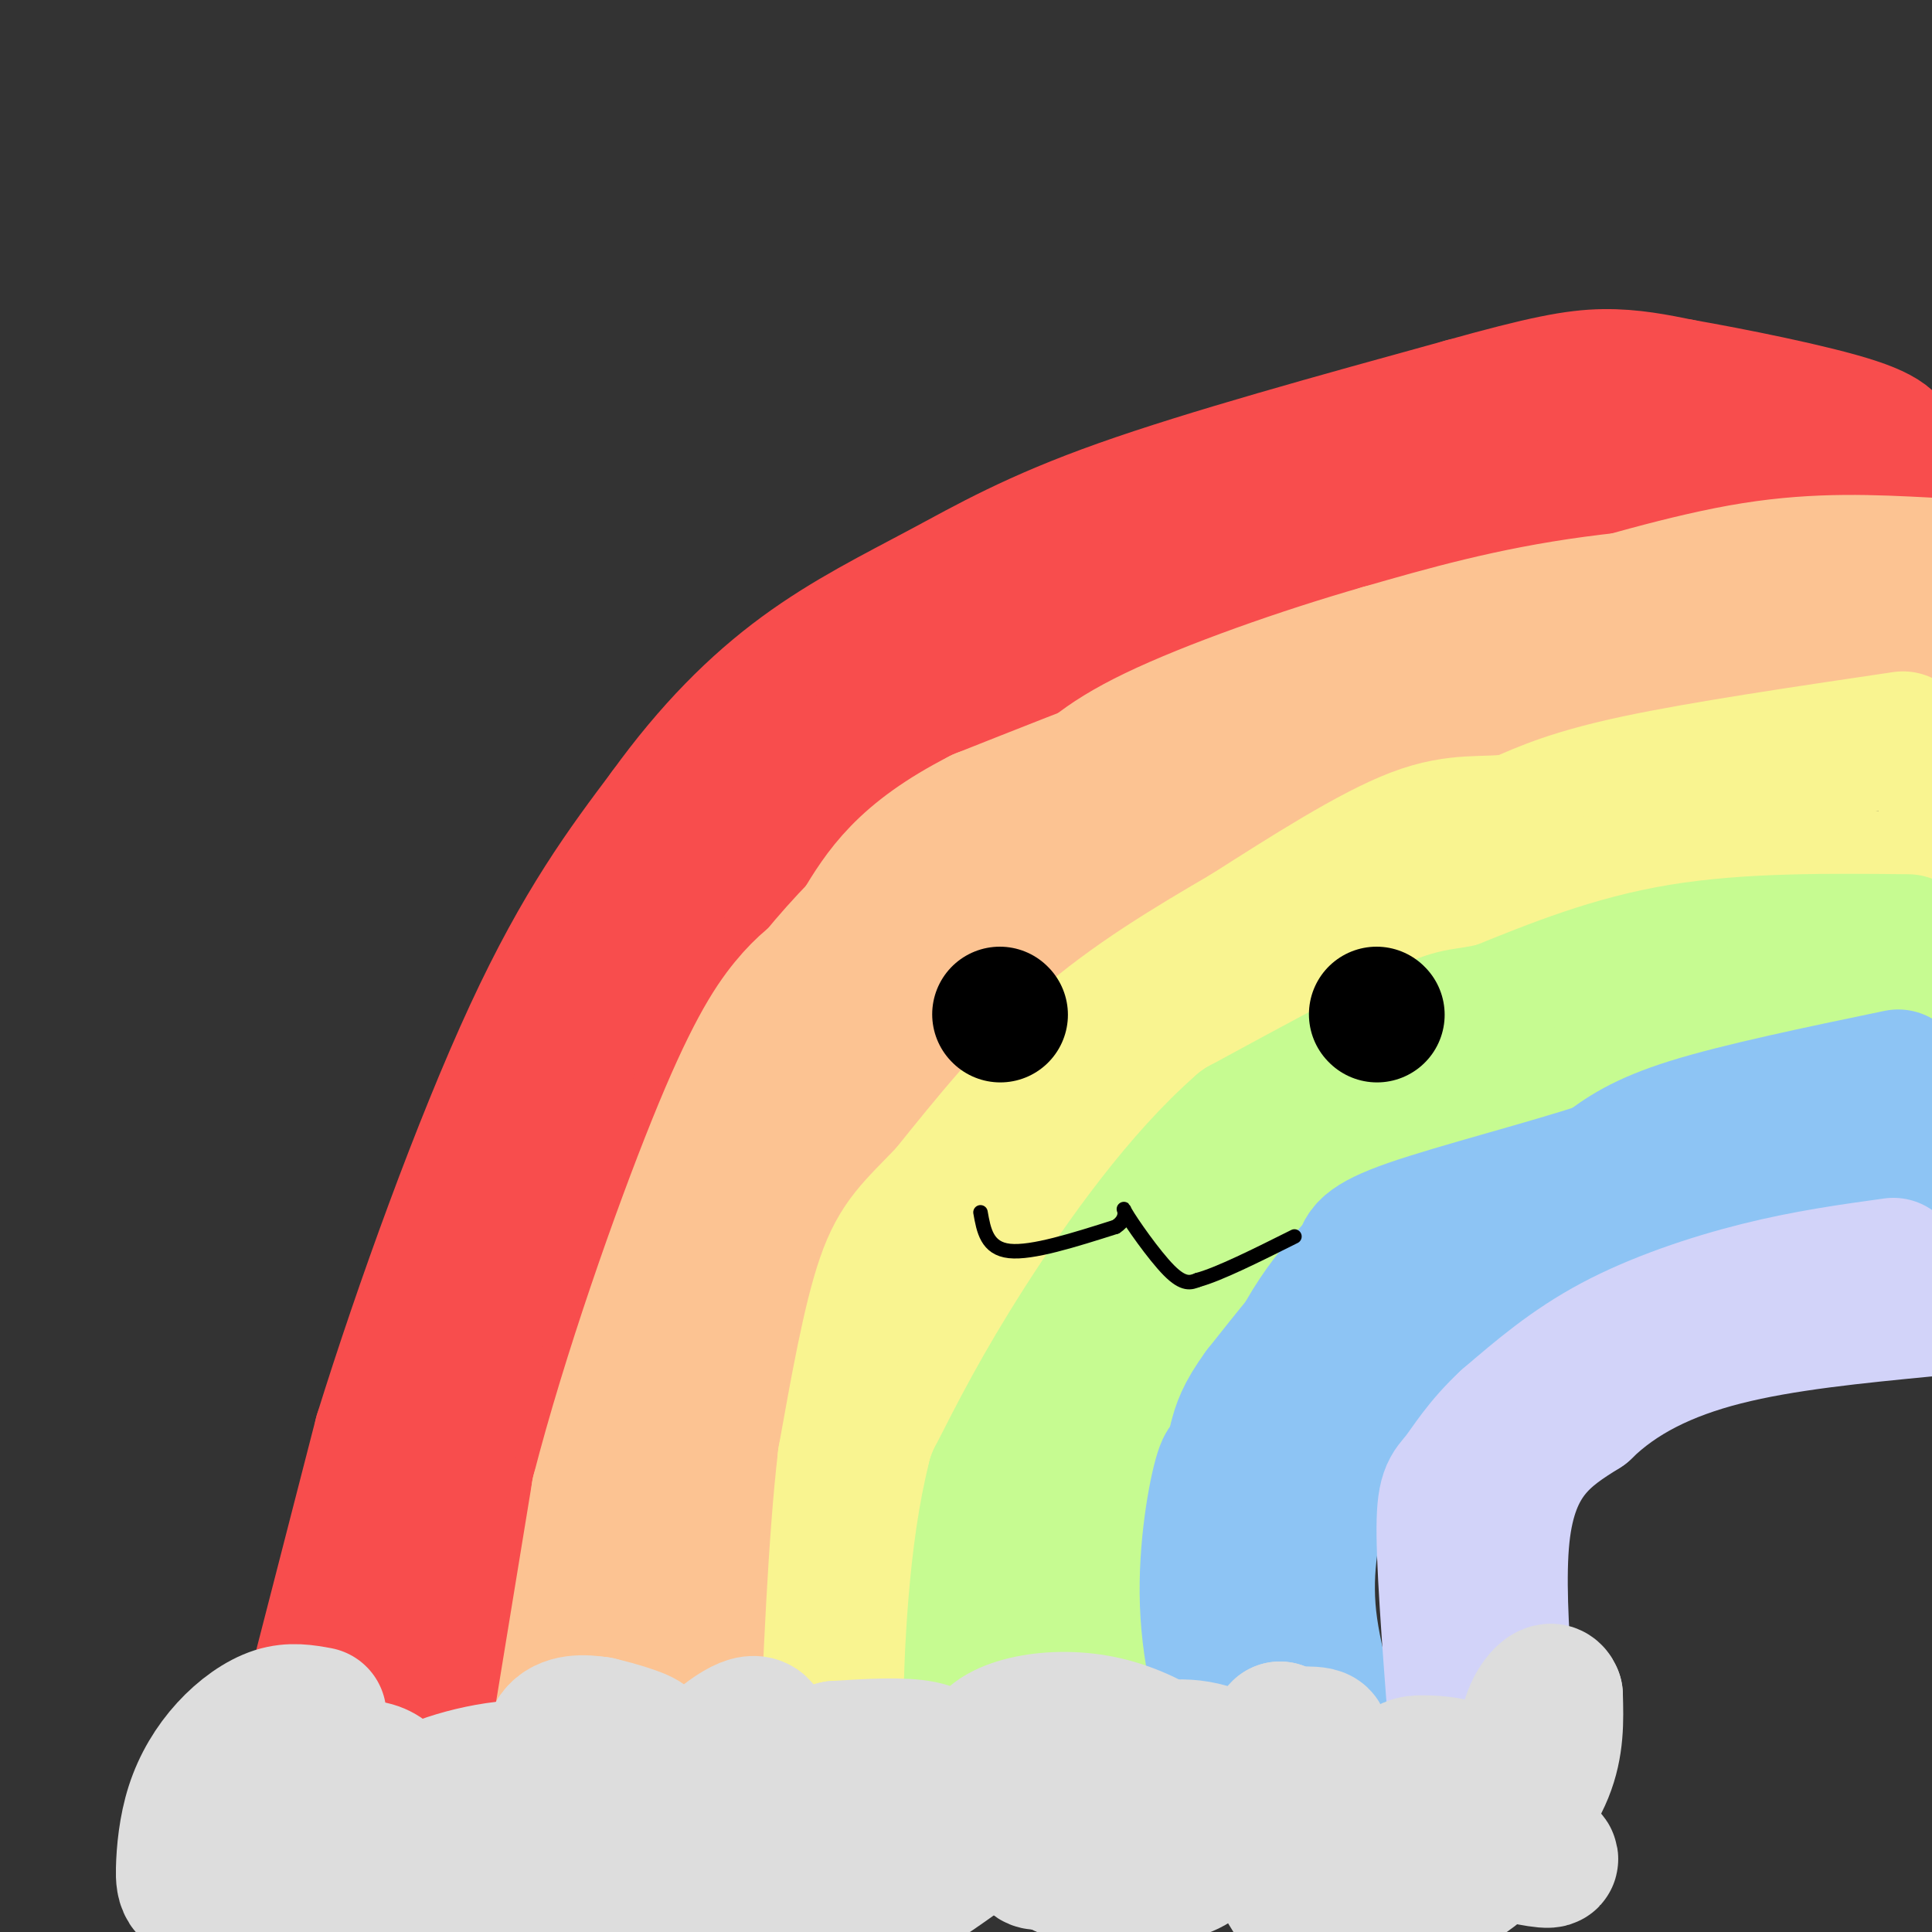 <svg viewBox='0 0 400 400' version='1.1' xmlns='http://www.w3.org/2000/svg' xmlns:xlink='http://www.w3.org/1999/xlink'><rect x="0" y="0" width="400" height="400" fill="#333333" stroke="none"/><g fill='none' stroke='rgb(248,77,77)' stroke-width='28' stroke-linecap='round' stroke-linejoin='round'><path d='M62,363c0.000,0.000 17.000,-66.000 17,-66'/><path d='M79,297c8.289,-26.667 20.511,-60.333 31,-83c10.489,-22.667 19.244,-34.333 28,-46'/><path d='M138,168c9.279,-12.858 18.477,-22.003 28,-29c9.523,-6.997 19.372,-11.845 29,-17c9.628,-5.155 19.037,-10.616 37,-17c17.963,-6.384 44.482,-13.692 71,-21'/><path d='M303,84c16.778,-4.689 23.222,-5.911 29,-6c5.778,-0.089 10.889,0.956 16,2'/><path d='M348,80c10.143,1.774 27.500,5.208 36,8c8.500,2.792 8.143,4.940 7,6c-1.143,1.060 -3.071,1.030 -5,1'/><path d='M386,95c-8.956,0.956 -28.844,2.844 -51,7c-22.156,4.156 -46.578,10.578 -71,17'/><path d='M264,119c-14.179,2.714 -14.125,1.000 -21,3c-6.875,2.000 -20.679,7.714 -34,17c-13.321,9.286 -26.161,22.143 -39,35'/><path d='M170,174c-10.841,10.129 -18.442,17.952 -25,26c-6.558,8.048 -12.073,16.321 -17,27c-4.927,10.679 -9.265,23.766 -13,45c-3.735,21.234 -6.868,50.617 -10,80'/><path d='M105,352c-3.085,15.049 -5.796,12.673 -8,13c-2.204,0.327 -3.901,3.357 -6,0c-2.099,-3.357 -4.600,-13.102 -5,-22c-0.400,-8.898 1.300,-16.949 3,-25'/><path d='M89,318c2.576,-13.925 7.515,-36.238 14,-58c6.485,-21.762 14.515,-42.974 24,-60c9.485,-17.026 20.424,-29.864 27,-36c6.576,-6.136 8.788,-5.568 11,-5'/><path d='M165,159c4.000,-1.167 8.500,-1.583 13,-2'/><path d='M93,368c0.000,0.000 -23.000,-2.000 -23,-2'/><path d='M70,366c-3.833,-0.333 -1.917,-0.167 0,0'/></g>
<g fill='none' stroke='rgb(252,195,146)' stroke-width='28' stroke-linecap='round' stroke-linejoin='round'><path d='M114,370c0.000,0.000 10.000,-61.000 10,-61'/><path d='M124,309c6.190,-24.095 16.667,-53.833 24,-72c7.333,-18.167 11.524,-24.762 15,-29c3.476,-4.238 6.238,-6.119 9,-8'/><path d='M172,200c9.833,-7.167 29.917,-21.083 50,-35'/><path d='M222,165c13.733,-9.222 23.067,-14.778 38,-20c14.933,-5.222 35.467,-10.111 56,-15'/><path d='M316,130c17.556,-4.956 33.444,-9.844 47,-12c13.556,-2.156 24.778,-1.578 36,-1'/><path d='M390,121c-21.333,0.833 -42.667,1.667 -60,4c-17.333,2.333 -30.667,6.167 -44,10'/><path d='M286,135c-16.444,4.711 -35.556,11.489 -47,17c-11.444,5.511 -15.222,9.756 -19,14'/><path d='M220,166c-4.585,2.482 -6.549,1.686 -16,12c-9.451,10.314 -26.391,31.738 -38,56c-11.609,24.262 -17.888,51.360 -22,71c-4.112,19.640 -6.056,31.820 -8,44'/><path d='M136,349c-1.713,10.268 -1.995,13.938 -1,17c0.995,3.062 3.268,5.517 6,5c2.732,-0.517 5.923,-4.005 7,-12c1.077,-7.995 0.038,-20.498 -1,-33'/><path d='M147,326c-0.783,-4.825 -2.241,-0.386 -1,-11c1.241,-10.614 5.180,-36.281 10,-51c4.820,-14.719 10.520,-18.491 16,-23c5.480,-4.509 10.740,-9.754 16,-15'/><path d='M188,226c14.619,-12.988 43.167,-37.958 57,-50c13.833,-12.042 12.952,-11.155 16,-12c3.048,-0.845 10.024,-3.423 17,-6'/><path d='M278,158c7.089,-3.156 16.311,-8.044 37,-12c20.689,-3.956 52.844,-6.978 85,-10'/><path d='M398,132c-24.167,-0.917 -48.333,-1.833 -69,0c-20.667,1.833 -37.833,6.417 -55,11'/><path d='M274,143c-21.000,6.167 -46.000,16.083 -71,26'/><path d='M203,169c-16.000,8.167 -20.500,15.583 -25,23'/><path d='M178,192c-6.833,7.000 -11.417,13.000 -16,19'/></g>
<g fill='none' stroke='rgb(249,244,144)' stroke-width='28' stroke-linecap='round' stroke-linejoin='round'><path d='M394,153c-20.833,3.083 -41.667,6.167 -55,9c-13.333,2.833 -19.167,5.417 -25,8'/><path d='M314,170c-7.000,1.022 -12.000,-0.422 -21,3c-9.000,3.422 -22.000,11.711 -35,20'/><path d='M258,193c-11.756,6.844 -23.644,13.956 -34,23c-10.356,9.044 -19.178,20.022 -28,31'/><path d='M196,247c-6.889,7.178 -10.111,9.622 -13,18c-2.889,8.378 -5.444,22.689 -8,37'/><path d='M175,302c-2.000,17.167 -3.000,41.583 -4,66'/><path d='M171,368c0.178,11.244 2.622,6.356 7,4c4.378,-2.356 10.689,-2.178 17,-2'/><path d='M195,370c3.178,-18.400 2.622,-63.400 5,-88c2.378,-24.600 7.689,-28.800 13,-33'/><path d='M213,249c7.400,-10.867 19.400,-21.533 37,-32c17.600,-10.467 40.800,-20.733 64,-31'/><path d='M314,186c23.500,-5.833 50.250,-4.917 77,-4'/><path d='M391,182c14.500,-1.833 12.250,-4.417 10,-7'/></g>
<g fill='none' stroke='rgb(198,251,145)' stroke-width='28' stroke-linecap='round' stroke-linejoin='round'><path d='M395,195c-16.417,-0.167 -32.833,-0.333 -47,2c-14.167,2.333 -26.083,7.167 -38,12'/><path d='M310,209c-7.556,1.867 -7.444,0.533 -15,4c-7.556,3.467 -22.778,11.733 -38,20'/><path d='M257,233c-12.444,10.800 -24.556,27.800 -33,41c-8.444,13.200 -13.222,22.600 -18,32'/><path d='M206,306c-3.964,15.238 -4.875,37.333 -5,49c-0.125,11.667 0.536,12.905 2,14c1.464,1.095 3.732,2.048 6,3'/><path d='M209,372c5.500,0.000 16.250,-1.500 27,-3'/><path d='M236,369c2.956,-5.489 -3.156,-17.711 -5,-30c-1.844,-12.289 0.578,-24.644 3,-37'/><path d='M234,302c3.437,-13.542 10.530,-28.898 23,-44c12.470,-15.102 30.319,-29.951 39,-37c8.681,-7.049 8.195,-6.300 19,-8c10.805,-1.700 32.903,-5.850 55,-10'/><path d='M370,203c14.667,-1.833 23.833,-1.417 33,-1'/><path d='M394,210c-11.917,-0.750 -23.833,-1.500 -37,1c-13.167,2.500 -27.583,8.250 -42,14'/><path d='M315,225c-14.211,5.308 -28.737,11.577 -37,16c-8.263,4.423 -10.263,6.998 -17,16c-6.737,9.002 -18.211,24.429 -26,38c-7.789,13.571 -11.895,25.285 -16,37'/><path d='M219,332c-2.500,8.833 -0.750,12.417 1,16'/></g>
<g fill='none' stroke='rgb(141,196,244)' stroke-width='28' stroke-linecap='round' stroke-linejoin='round'><path d='M393,223c-16.417,3.417 -32.833,6.833 -43,10c-10.167,3.167 -14.083,6.083 -18,9'/><path d='M332,242c-11.244,3.756 -30.356,8.644 -40,12c-9.644,3.356 -9.822,5.178 -10,7'/><path d='M282,261c-5.422,5.356 -13.978,15.244 -18,30c-4.022,14.756 -3.511,34.378 -3,54'/><path d='M261,345c-0.667,13.500 -0.833,20.250 -1,27'/><path d='M260,372c0.024,5.274 0.583,4.958 3,5c2.417,0.042 6.690,0.440 6,-2c-0.690,-2.440 -6.345,-7.720 -12,-13'/><path d='M257,362c-3.595,-7.155 -6.583,-18.542 -7,-30c-0.417,-11.458 1.738,-22.988 3,-27c1.262,-4.012 1.631,-0.506 2,3'/><path d='M255,308c0.756,7.844 1.644,25.956 5,39c3.356,13.044 9.178,21.022 15,29'/><path d='M275,376c3.450,3.724 4.574,-1.466 3,-10c-1.574,-8.534 -5.847,-20.413 -7,-31c-1.153,-10.587 0.813,-19.882 3,-27c2.187,-7.118 4.593,-12.059 7,-17'/><path d='M281,291c5.400,-7.044 15.400,-16.156 31,-23c15.600,-6.844 36.800,-11.422 58,-16'/><path d='M370,252c15.000,-4.833 23.500,-8.917 32,-13'/><path d='M398,236c-19.167,1.750 -38.333,3.500 -55,7c-16.667,3.500 -30.833,8.750 -45,14'/><path d='M298,257c-10.689,3.733 -14.911,6.067 -20,11c-5.089,4.933 -11.044,12.467 -17,20'/><path d='M261,288c-3.667,5.000 -4.333,7.500 -5,10'/></g>
<g fill='none' stroke='rgb(210,211,249)' stroke-width='28' stroke-linecap='round' stroke-linejoin='round'><path d='M392,262c-8.978,1.244 -17.956,2.489 -28,5c-10.044,2.511 -21.156,6.289 -30,11c-8.844,4.711 -15.422,10.356 -22,16'/><path d='M312,294c-5.452,5.024 -8.083,9.583 -10,12c-1.917,2.417 -3.119,2.690 -3,12c0.119,9.310 1.560,27.655 3,46'/><path d='M302,364c-0.022,9.644 -1.578,10.756 0,11c1.578,0.244 6.289,-0.378 11,-1'/><path d='M313,374c0.511,-11.444 -3.711,-39.556 -2,-56c1.711,-16.444 9.356,-21.222 17,-26'/><path d='M328,292c7.222,-7.111 16.778,-11.889 29,-15c12.222,-3.111 27.111,-4.556 42,-6'/></g>
<g fill='none' stroke='rgb(221,221,221)' stroke-width='28' stroke-linecap='round' stroke-linejoin='round'><path d='M66,355c-2.867,-0.521 -5.734,-1.041 -9,0c-3.266,1.041 -6.932,3.644 -10,7c-3.068,3.356 -5.538,7.466 -7,12c-1.462,4.534 -1.918,9.494 -2,13c-0.082,3.506 0.209,5.559 7,6c6.791,0.441 20.083,-0.731 27,-2c6.917,-1.269 7.458,-2.634 8,-4'/><path d='M80,387c2.098,-2.697 3.345,-7.441 3,-12c-0.345,-4.559 -2.280,-8.933 -8,-9c-5.720,-0.067 -15.223,4.174 -19,7c-3.777,2.826 -1.827,4.238 0,6c1.827,1.762 3.531,3.874 8,6c4.469,2.126 11.703,4.265 21,4c9.297,-0.265 20.656,-2.933 27,-6c6.344,-3.067 7.672,-6.534 9,-10'/><path d='M121,373c0.090,-3.392 -4.184,-6.872 -12,-7c-7.816,-0.128 -19.173,3.094 -23,6c-3.827,2.906 -0.125,5.494 6,7c6.125,1.506 14.673,1.929 23,-1c8.327,-2.929 16.434,-9.212 19,-13c2.566,-3.788 -0.410,-5.082 -3,-6c-2.590,-0.918 -4.795,-1.459 -7,-2'/><path d='M124,357c-3.029,-0.485 -7.100,-0.697 -9,2c-1.900,2.697 -1.627,8.303 3,12c4.627,3.697 13.608,5.485 20,5c6.392,-0.485 10.196,-3.242 14,-6'/><path d='M152,370c3.500,-2.002 5.249,-4.008 6,-7c0.751,-2.992 0.505,-6.972 -3,-6c-3.505,0.972 -10.268,6.896 -16,14c-5.732,7.104 -10.433,15.389 -5,20c5.433,4.611 21.001,5.549 29,5c7.999,-0.549 8.428,-2.585 9,-5c0.572,-2.415 1.286,-5.207 2,-8'/><path d='M174,383c-0.835,-2.835 -3.922,-5.921 -8,-7c-4.078,-1.079 -9.146,-0.149 -12,0c-2.854,0.149 -3.494,-0.482 -1,3c2.494,3.482 8.124,11.076 12,15c3.876,3.924 6.000,4.179 10,2c4.000,-2.179 9.876,-6.790 14,-12c4.124,-5.210 6.495,-11.018 7,-15c0.505,-3.982 -0.856,-6.138 -5,-7c-4.144,-0.862 -11.072,-0.431 -18,0'/><path d='M173,362c-2.888,2.585 -1.108,9.049 2,14c3.108,4.951 7.544,8.389 10,11c2.456,2.611 2.930,4.395 7,2c4.070,-2.395 11.734,-8.970 17,-10c5.266,-1.030 8.133,3.485 11,8'/><path d='M220,387c6.034,1.613 15.619,1.646 21,1c5.381,-0.646 6.559,-1.972 10,-5c3.441,-3.028 9.144,-7.758 9,-12c-0.144,-4.242 -6.136,-7.994 -12,-9c-5.864,-1.006 -11.602,0.736 -15,2c-3.398,1.264 -4.457,2.050 -5,6c-0.543,3.950 -0.569,11.063 4,13c4.569,1.937 13.734,-1.304 18,-4c4.266,-2.696 3.633,-4.848 3,-7'/><path d='M253,372c-3.289,-4.551 -13.011,-12.428 -24,-15c-10.989,-2.572 -23.245,0.163 -25,5c-1.755,4.837 6.991,11.777 9,17c2.009,5.223 -2.719,8.730 8,5c10.719,-3.730 36.886,-14.697 47,-20c10.114,-5.303 4.175,-4.944 1,-5c-3.175,-0.056 -3.588,-0.528 -4,-1'/><path d='M265,358c-1.750,1.702 -4.125,6.458 -5,11c-0.875,4.542 -0.250,8.869 2,14c2.250,5.131 6.125,11.065 10,17'/><path d='M290,393c5.662,-7.854 11.323,-15.708 14,-19c2.677,-3.292 2.369,-2.023 -1,-4c-3.369,-1.977 -9.800,-7.200 -12,-3c-2.200,4.200 -0.169,17.823 4,22c4.169,4.177 10.477,-1.092 14,-5c3.523,-3.908 4.262,-6.454 5,-9'/><path d='M314,375c-0.742,-3.081 -5.098,-6.282 -9,-8c-3.902,-1.718 -7.352,-1.952 -10,-2c-2.648,-0.048 -4.496,0.091 -5,4c-0.504,3.909 0.334,11.589 2,15c1.666,3.411 4.158,2.553 7,2c2.842,-0.553 6.034,-0.803 10,-4c3.966,-3.197 8.704,-9.342 11,-15c2.296,-5.658 2.148,-10.829 2,-16'/><path d='M322,351c-0.738,-2.207 -3.582,0.276 -5,4c-1.418,3.724 -1.411,8.689 -2,13c-0.589,4.311 -1.774,7.968 0,11c1.774,3.032 6.507,5.438 6,6c-0.507,0.562 -6.253,-0.719 -12,-2'/><path d='M309,383c-14.667,-1.644 -45.333,-4.756 -51,-4c-5.667,0.756 13.667,5.378 33,10'/><path d='M285,380c-54.583,-2.250 -109.167,-4.500 -136,-4c-26.833,0.500 -25.917,3.750 -25,7'/><path d='M124,383c-7.631,2.226 -14.208,4.292 -18,6c-3.792,1.708 -4.798,3.060 1,3c5.798,-0.060 18.399,-1.530 31,-3'/><path d='M138,389c7.500,-1.000 10.750,-2.000 14,-3'/></g>
<g fill='none' stroke='rgb(0,0,0)' stroke-width='28' stroke-linecap='round' stroke-linejoin='round'><path d='M207,210c0.000,0.000 0.100,0.100 0.1,0.1'/><path d='M285,210c0.000,0.000 0.100,0.100 0.1,0.1'/></g>
<g fill='none' stroke='rgb(0,0,0)' stroke-width='3' stroke-linecap='round' stroke-linejoin='round'><path d='M203,251c0.667,3.750 1.333,7.500 6,8c4.667,0.500 13.333,-2.250 22,-5'/><path d='M231,254c3.393,-2.143 0.875,-5.000 2,-3c1.125,2.000 5.893,8.857 9,12c3.107,3.143 4.554,2.571 6,2'/><path d='M248,265c4.333,-1.167 12.167,-5.083 20,-9'/></g>
</svg>